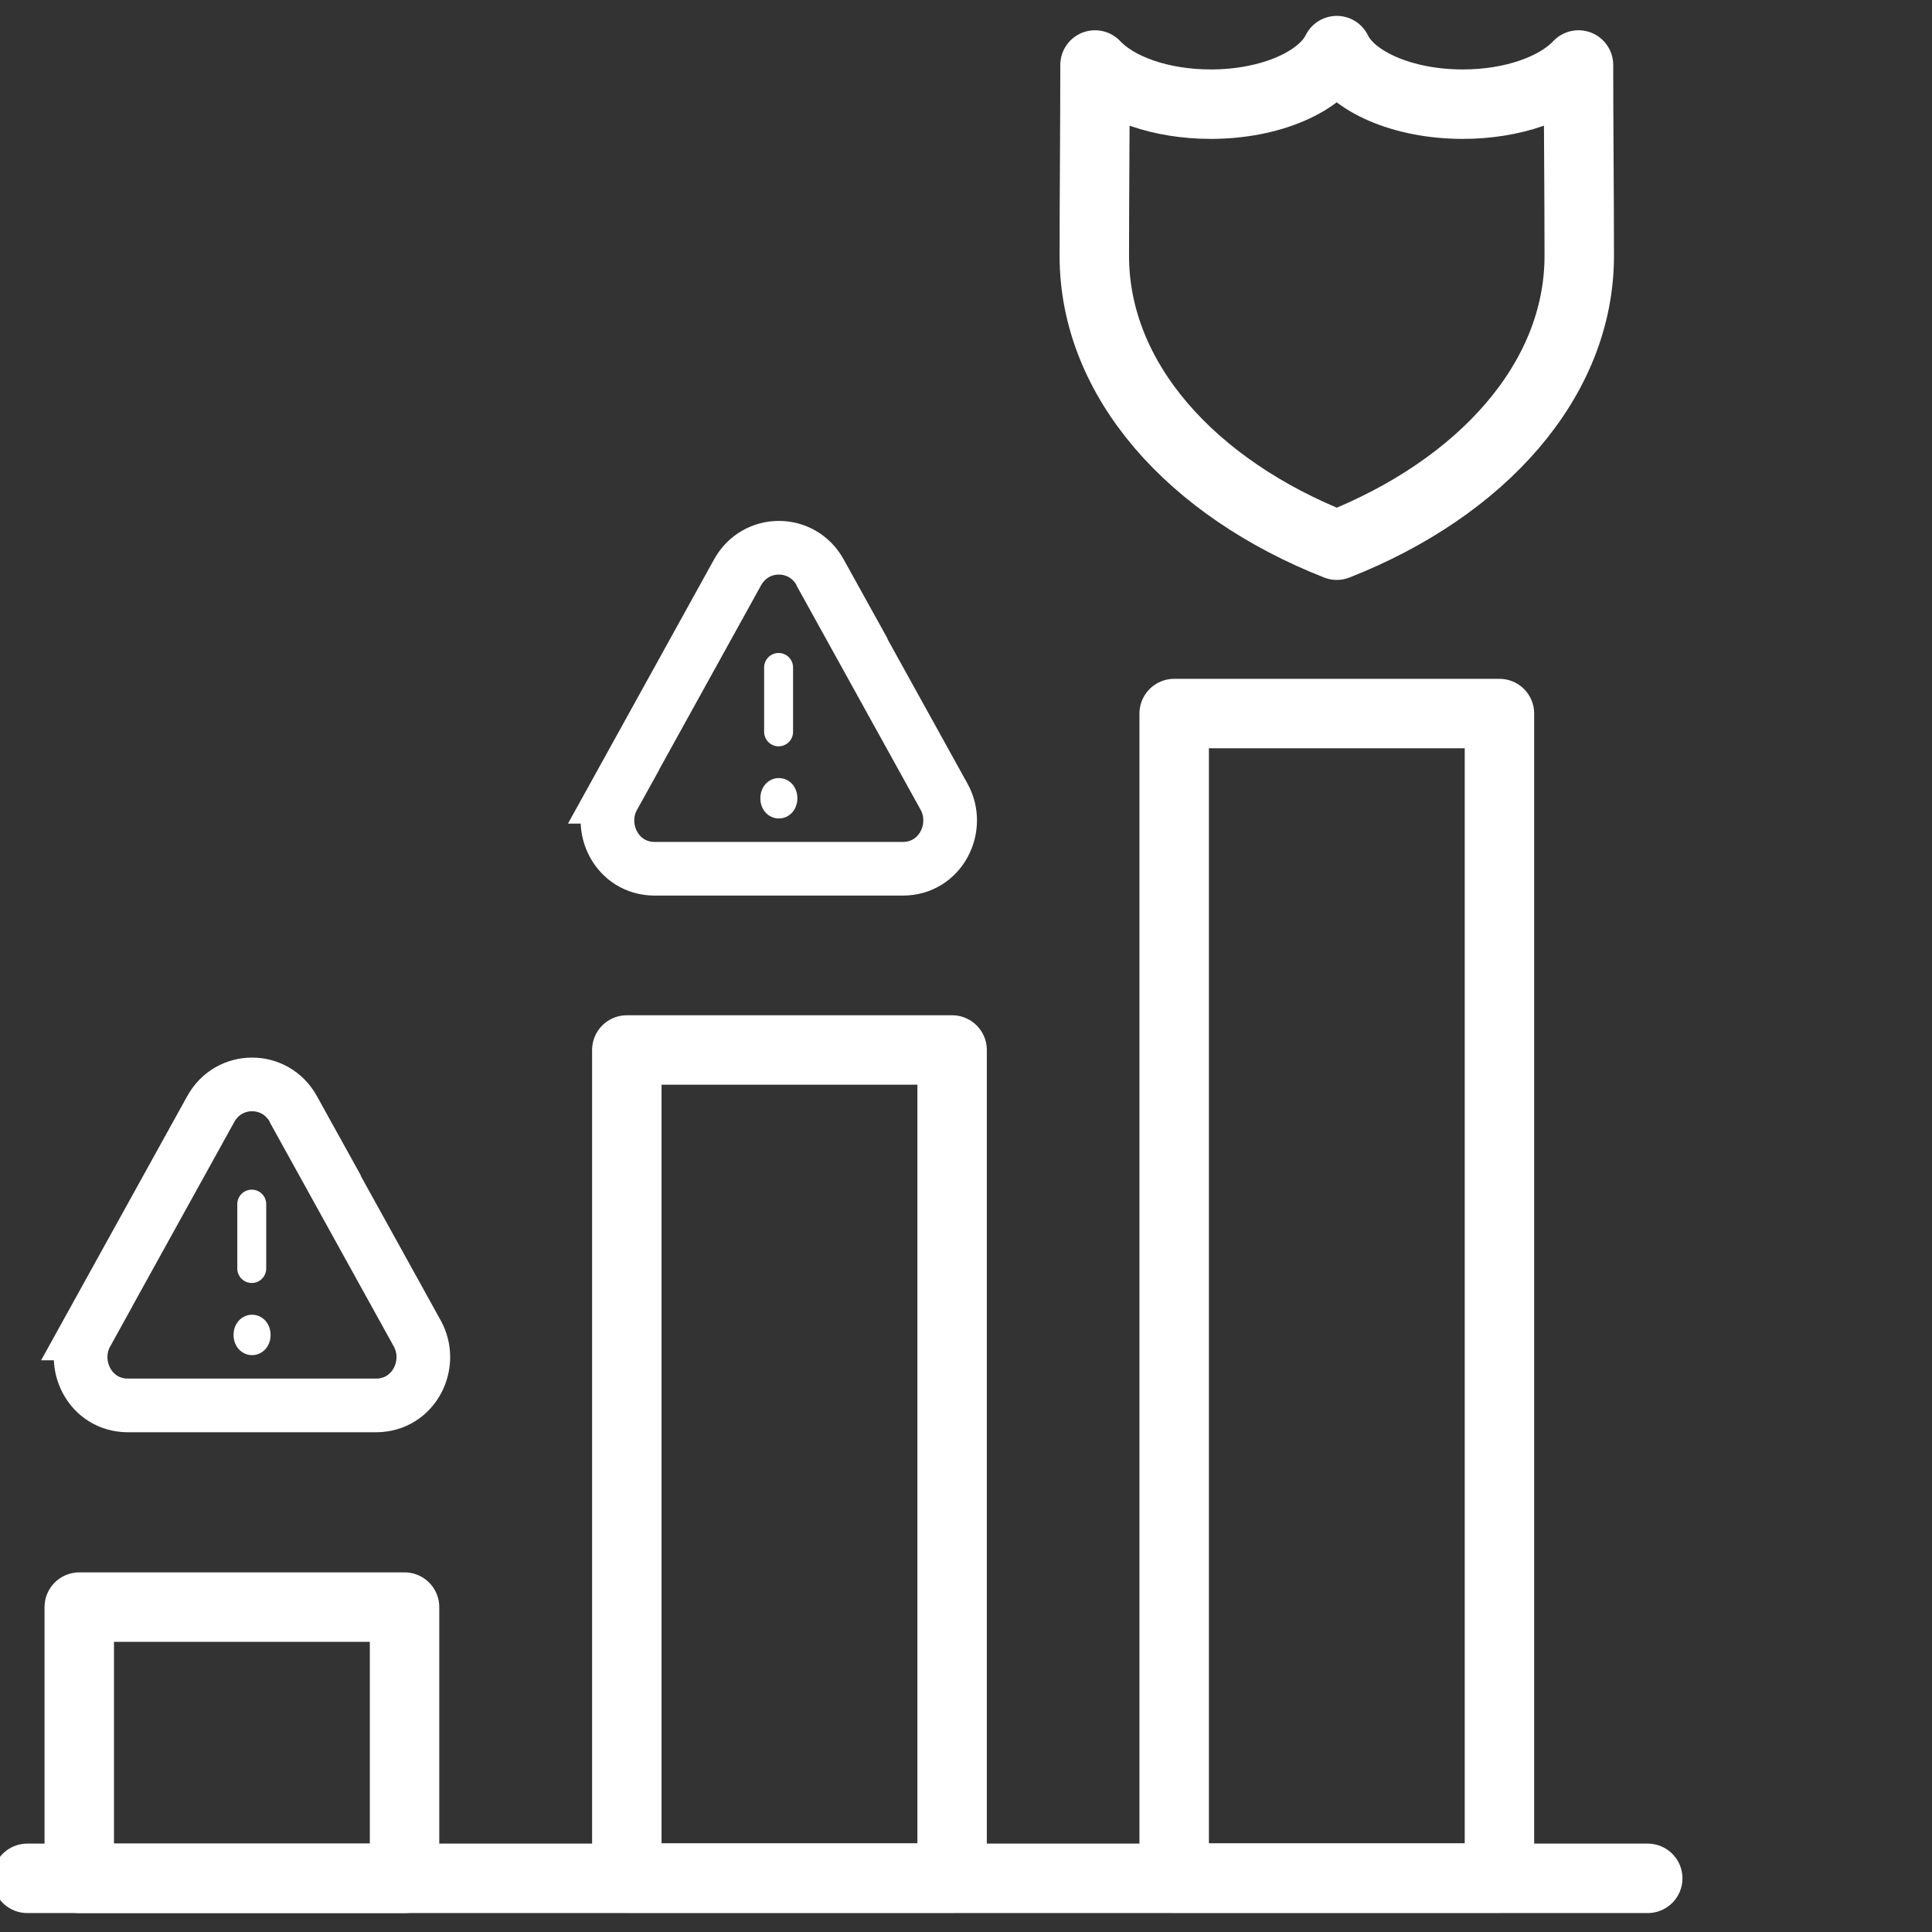 <?xml version="1.0" encoding="UTF-8"?> <svg xmlns="http://www.w3.org/2000/svg" width="36" height="36" viewBox="0 0 36 36" fill="none"><rect x="0" y="0" width="36" height="36" fill="#333333" stroke="none"/><g clip-path="url(#clip0_13468_56407)"><path d="M24.909 10.159C22.211 9.097 20.391 7.083 20.391 4.768C20.391 3.581 20.404 2.398 20.404 1.211C20.811 1.645 21.624 1.941 22.562 1.941C23.684 1.941 24.627 1.516 24.909 0.943C25.186 1.516 26.133 1.941 27.256 1.941C28.193 1.941 29.006 1.645 29.413 1.211C29.413 2.398 29.427 3.585 29.427 4.768C29.427 7.083 27.607 9.097 24.909 10.159Z" stroke="white" stroke-width="1.294" stroke-linecap="round" stroke-linejoin="round"></path><path d="M27.94 13.296H21.879V34.995H27.94V13.296Z" stroke="white" stroke-width="1.294" stroke-linecap="round" stroke-linejoin="round"></path><path d="M17.741 19.565H11.68V34.995H17.741V19.565Z" stroke="white" stroke-width="1.294" stroke-linecap="round" stroke-linejoin="round"></path><path d="M7.538 29.946H1.477V35H7.538V29.946Z" stroke="white" stroke-width="1.294" stroke-linecap="round" stroke-linejoin="round"></path><path d="M30.703 35H0.508" stroke="white" stroke-width="1.294" stroke-linecap="round" stroke-linejoin="round"></path><path d="M13.744 10.664C14.082 10.054 14.944 10.054 15.282 10.664L15.693 11.406H15.688L17.592 14.847C17.907 15.416 17.533 16.188 16.822 16.188H12.2C11.489 16.188 11.116 15.416 11.432 14.847H11.431L13.744 10.664Z" stroke="white" stroke-linecap="round"></path><path d="M14.508 12.437V13.637" stroke="white" stroke-width="0.539" stroke-linecap="round"></path><path d="M14.168 14.875C14.168 15.094 14.325 15.251 14.513 15.251C14.702 15.251 14.858 15.094 14.858 14.875C14.858 14.655 14.702 14.498 14.513 14.498C14.325 14.498 14.168 14.655 14.168 14.875Z" fill="white"></path><path d="M3.928 20.664C4.266 20.054 5.128 20.054 5.466 20.664L5.877 21.406H5.872L7.775 24.847C8.091 25.416 7.717 26.188 7.006 26.188H2.384C1.673 26.188 1.3 25.416 1.615 24.847H1.614L3.928 20.664Z" stroke="white" stroke-linecap="round"></path><path d="M4.691 22.437V23.637" stroke="white" stroke-width="0.539" stroke-linecap="round"></path><path d="M4.352 24.875C4.352 25.094 4.509 25.251 4.697 25.251C4.885 25.251 5.042 25.094 5.042 24.875C5.042 24.655 4.885 24.498 4.697 24.498C4.509 24.498 4.352 24.655 4.352 24.875Z" fill="white"></path></g><defs><clipPath id="clip0_13468_56407"><rect width="36" height="36" fill="white"></rect></clipPath></defs></svg> 